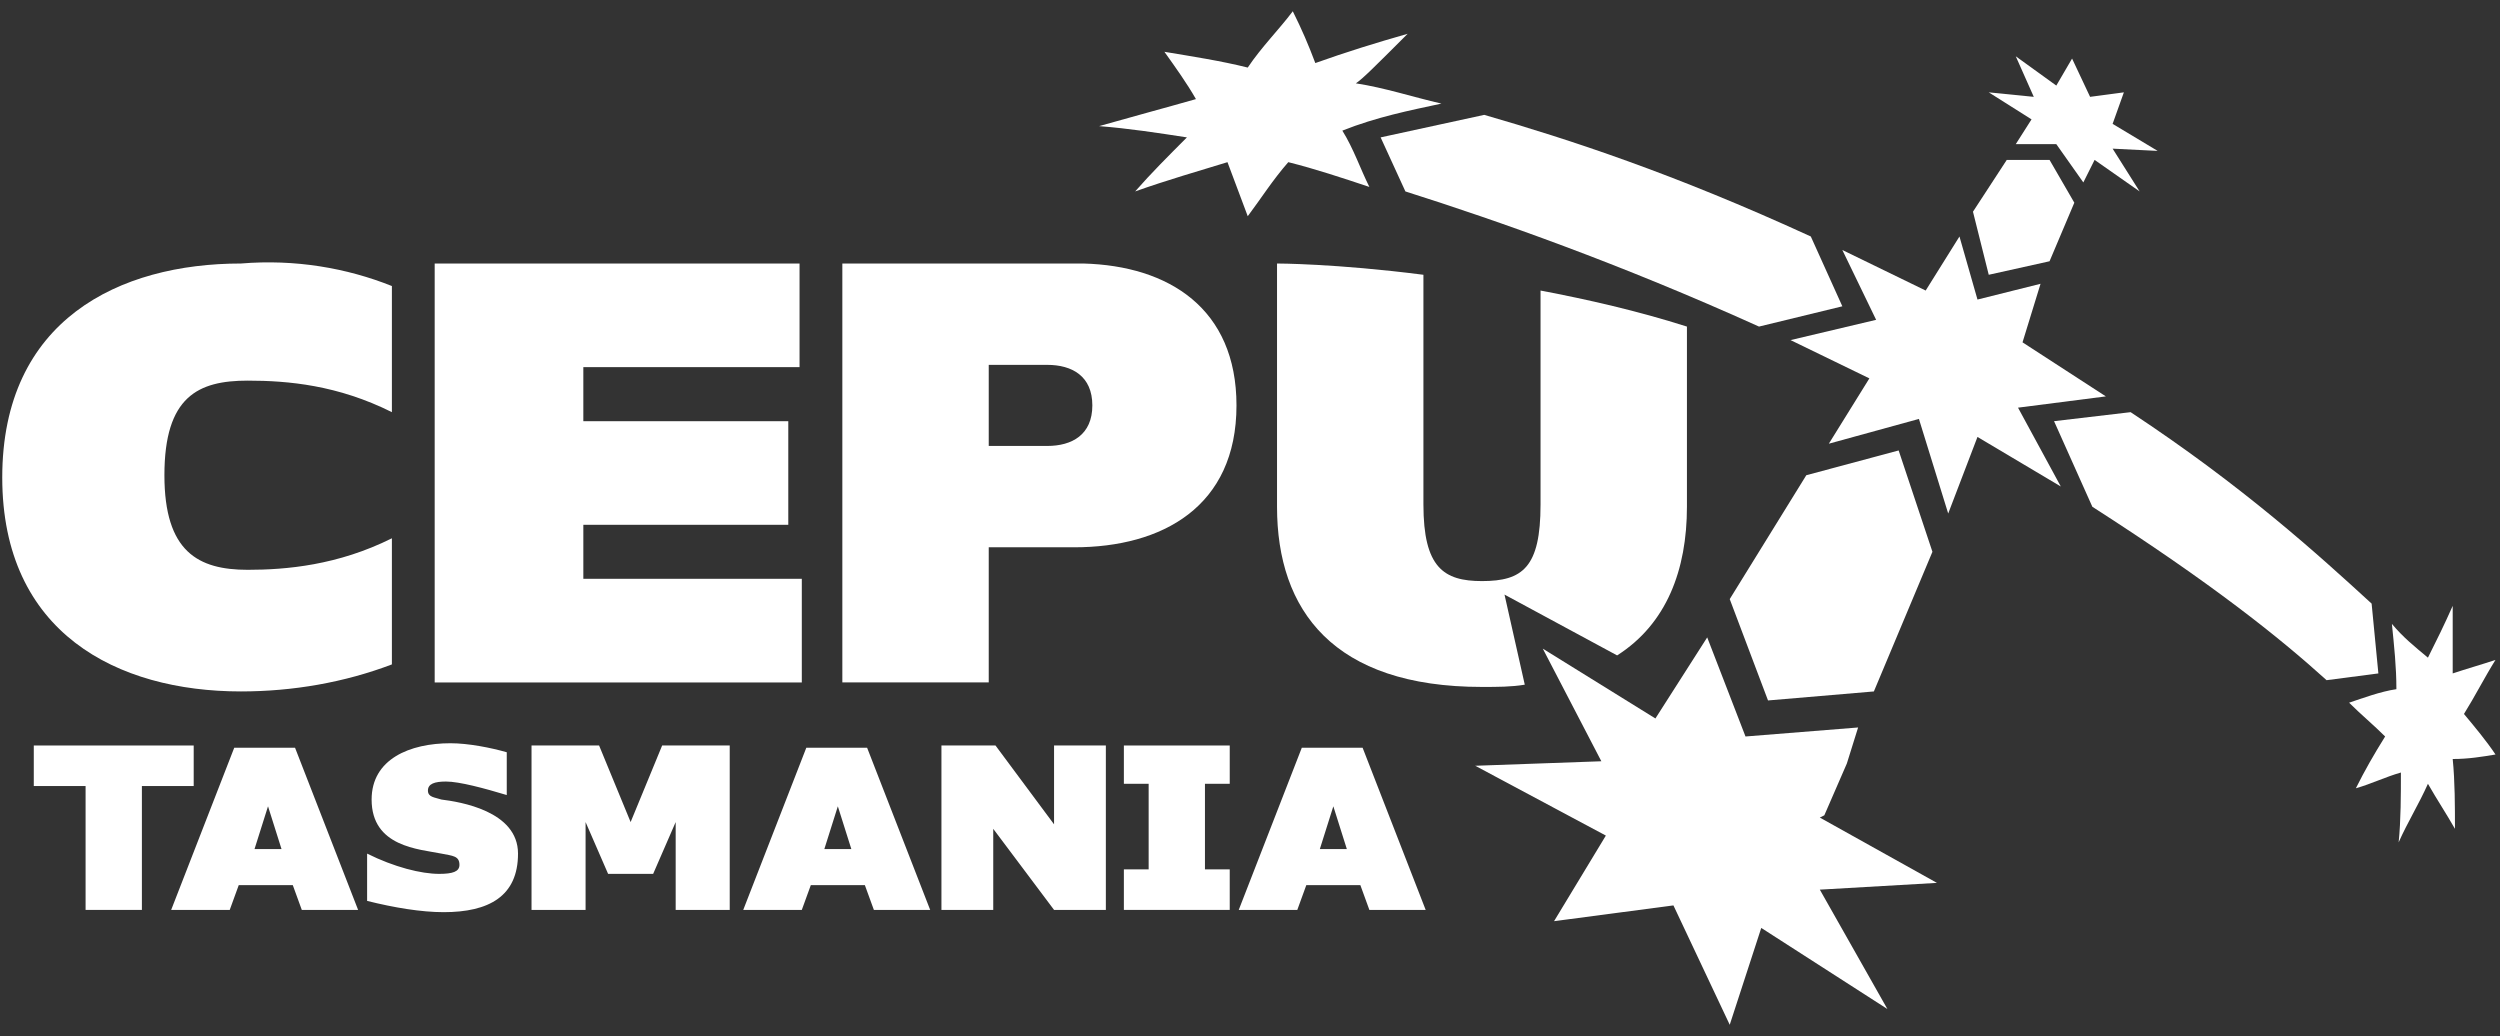 <?xml version="1.0" encoding="UTF-8"?>
<!-- Generator: Adobe Illustrator 25.1.0, SVG Export Plug-In . SVG Version: 6.00 Build 0)  -->
<svg xmlns="http://www.w3.org/2000/svg" xmlns:xlink="http://www.w3.org/1999/xlink" version="1.1" id="Layer_1" x="0px" y="0px" viewBox="0 0 111 46" style="enable-background:new 0 0 111 46;" xml:space="preserve">
<rect x="0" y="0" width="111" height="46" fill="#333333" stroke="none"/>
<style type="text/css">
	.st0{fill:#FFFFFF;}
</style>
<g>
	<path class="st0" d="M73.8,11.7l1,0.4v-0.4H73.8z"></path>
	<path class="st0" d="M6.3,34.9v5.5H3.8v-5.5H1.5v-1.8h7.1v1.8H6.3z"></path>
	<path class="st0" d="M12.5,37.7l-0.6-1.9l-0.6,1.9H12.5z M13.4,40.4L13,39.3h-2.4l-0.4,1.1H7.6l2.8-7.2h2.7l2.8,7.2H13.4z"></path>
	<path class="st0" d="M22.5,33.4v1.9c-1-0.3-2.1-0.6-2.7-0.6c-0.5,0-0.8,0.1-0.8,0.4s0.3,0.3,0.6,0.4c0.8,0.1,3.4,0.5,3.4,2.4   s-1.3,2.6-3.3,2.6c-1,0-2.2-0.2-3.4-0.5v-2.1c1.2,0.6,2.4,0.9,3.2,0.9c0.6,0,0.9-0.1,0.9-0.4c0-0.4-0.3-0.4-0.8-0.5   c-1-0.2-3.1-0.3-3.1-2.4c0-1.8,1.7-2.5,3.5-2.5C20.8,33,21.8,33.2,22.5,33.4"></path>
	<path class="st0" d="M30,40.4v-3.9l-1,2.3h-2l-1-2.3v3.9h-2.4v-7.3h3l1.4,3.4l1.4-3.4h3v7.3H30z"></path>
	<path class="st0" d="M37.8,37.7l-0.6-1.9l-0.6,1.9H37.8z M38.8,40.4l-0.4-1.1H36l-0.4,1.1H33l2.8-7.2h2.7l2.8,7.2H38.8z"></path>
	<path class="st0" d="M46.8,40.4l-2.7-3.6v3.6h-2.3v-7.3h2.4l2.6,3.5v-3.5h2.3v7.3H46.8z"></path>
	<path class="st0" d="M53.5,34.8v3.8h1.1v1.8h-4.7v-1.8H51v-3.8h-1.1v-1.7h4.7v1.7H53.5z"></path>
	<path class="st0" d="M59.8,37.7l-0.6-1.9l-0.6,1.9H59.8z M60.8,40.4l-0.4-1.1H58l-0.4,1.1H55l2.8-7.2h2.7l2.8,7.2H60.8z"></path>
	<path class="st0" d="M17.4,12.7v5.6c-2.4-1.2-4.6-1.4-6.4-1.4c-2.2,0-3.7,0.7-3.7,4.2c0,3.4,1.5,4.2,3.7,4.2c1.7,0,4-0.2,6.4-1.4   v5.6c-2.1,0.8-4.4,1.2-6.7,1.2c-5.5,0-10.6-2.6-10.6-9.5c0-7,5.2-9.5,10.6-9.5C13.1,11.5,15.4,11.9,17.4,12.7"></path>
	<path class="st0" d="M25.9,16.3v2.4H35v4.6h-9.1v2.4h9.7v4.6H19.3V11.7h16.2v4.6H25.9z"></path>
	<path class="st0" d="M46.5,19.8c1.1,0,2-0.5,2-1.8s-0.9-1.8-2-1.8h-2.6v3.6L46.5,19.8z M48.1,11.7c3.8,0.1,6.8,2,6.8,6.3   c0,4.5-3.3,6.3-7.2,6.3h-3.8v6h-6.5V11.7H48.1z"></path>
	<path class="st0" d="M66.8,26.4l5,2.7c2.2-1.4,3.1-3.8,3.1-6.6v-8c-2.2-0.7-4.4-1.2-6.5-1.6v9.5c0,2.8-0.8,3.4-2.6,3.4   c-1.7,0-2.6-0.6-2.6-3.4V12.2c-3.9-0.5-6.5-0.5-6.5-0.5v10.8c0,4.6,2.5,8,9.1,8c0.7,0,1.3,0,1.9-0.1L66.8,26.4z"></path>
	<path class="st0" d="M91,11.6L92.1,9L91,7.1h-1.9l-1.5,2.3l0.7,2.8L91,11.6z"></path>
	<path class="st0" d="M90.2,5.3l-0.7,1.1h1.8l1.2,1.7l0.5-1l2,1.4l-1.2-1.9l2,0.1l-2-1.2l0.5-1.4l-1.5,0.2L92,2.6l-0.7,1.2l-1.8-1.3   l0.8,1.8l-2-0.2L90.2,5.3z"></path>
	<path class="st0" d="M83.2,30.7l2.6-6.2L84.3,20l-4.1,1.1l-3.4,5.5l1.7,4.5L83.2,30.7z"></path>
	<path class="st0" d="M73.5,31.9l-5-3.1l2.6,5L65.5,34l5.8,3.1L69,40.9l5.3-0.7l2.5,5.3l1.4-4.3l5.6,3.6l-3-5.3l5.2-0.3l-5.2-2.9   l0.2-0.1l1-2.3l0.5-1.6l-5,0.4l-1.7-4.4L73.5,31.9z"></path>
	<path class="st0" d="M93.5,17.6l-3.7-2.4l0.8-2.6l-2.8,0.7L87,10.5l-1.5,2.4l-3.7-1.8l1.5,3.1l-3.8,0.9l3.5,1.7l-1.8,2.9l4-1.1   l1.3,4.2l1.3-3.4l3.7,2.2l-1.9-3.5L93.5,17.6z"></path>
	<path class="st0" d="M105.3,26.8c-2.4-2.2-5.7-5.2-10.7-8.5l-3.4,0.4l1.7,3.8c5.3,3.4,8.3,5.8,10.4,7.7l2.3-0.3L105.3,26.8z"></path>
	<path class="st0" d="M110.8,33.5c-0.4-0.6-0.9-1.2-1.4-1.8c0.5-0.8,0.9-1.6,1.4-2.4c-0.6,0.2-1.3,0.4-1.9,0.6c0-1,0-2,0-3   c-0.4,0.9-0.7,1.5-1.1,2.3c-0.6-0.5-1.1-0.9-1.6-1.5c0.1,1,0.2,1.9,0.2,2.9c-0.7,0.1-1.5,0.4-2.1,0.6c0.5,0.5,1.1,1,1.6,1.5   c-0.5,0.8-0.9,1.5-1.3,2.3c0.7-0.2,1.3-0.5,2-0.7c0,1,0,2.1-0.1,3.1c0.4-0.9,0.9-1.7,1.3-2.6c0.4,0.7,0.8,1.3,1.2,2   c0-1,0-2.1-0.1-3.1C109.6,33.7,110.2,33.6,110.8,33.5"></path>
	<path class="st0" d="M81.8,13.6l-1.4-3.1c-6.1-2.8-10.7-4.3-14.5-5.4l-4.6,1l1.1,2.4c4.1,1.3,9.5,3.2,15.7,6L81.8,13.6z"></path>
	<path class="st0" d="M64,4.6c-1.3-0.3-2.5-0.7-3.8-0.9C60.5,3.5,61,3,62.5,1.5c-1.4,0.4-2.7,0.8-4.1,1.3c-0.3-0.8-0.6-1.5-1-2.3   c-0.6,0.8-1.4,1.6-2,2.5c-1.2-0.3-2.5-0.5-3.7-0.7c0.5,0.7,1,1.4,1.4,2.1c-1.4,0.4-2.9,0.8-4.3,1.2c1.3,0.1,2.6,0.3,3.9,0.5   c-0.8,0.8-1.6,1.6-2.3,2.4c1.4-0.5,2.8-0.9,4.1-1.3c0.3,0.8,0.6,1.6,0.9,2.4C56,8.8,56.5,8,57.2,7.2c1.2,0.3,2.4,0.7,3.6,1.1   c-0.4-0.8-0.7-1.7-1.2-2.5C61.1,5.2,62.6,4.9,64,4.6"></path>
</g>
</svg>
